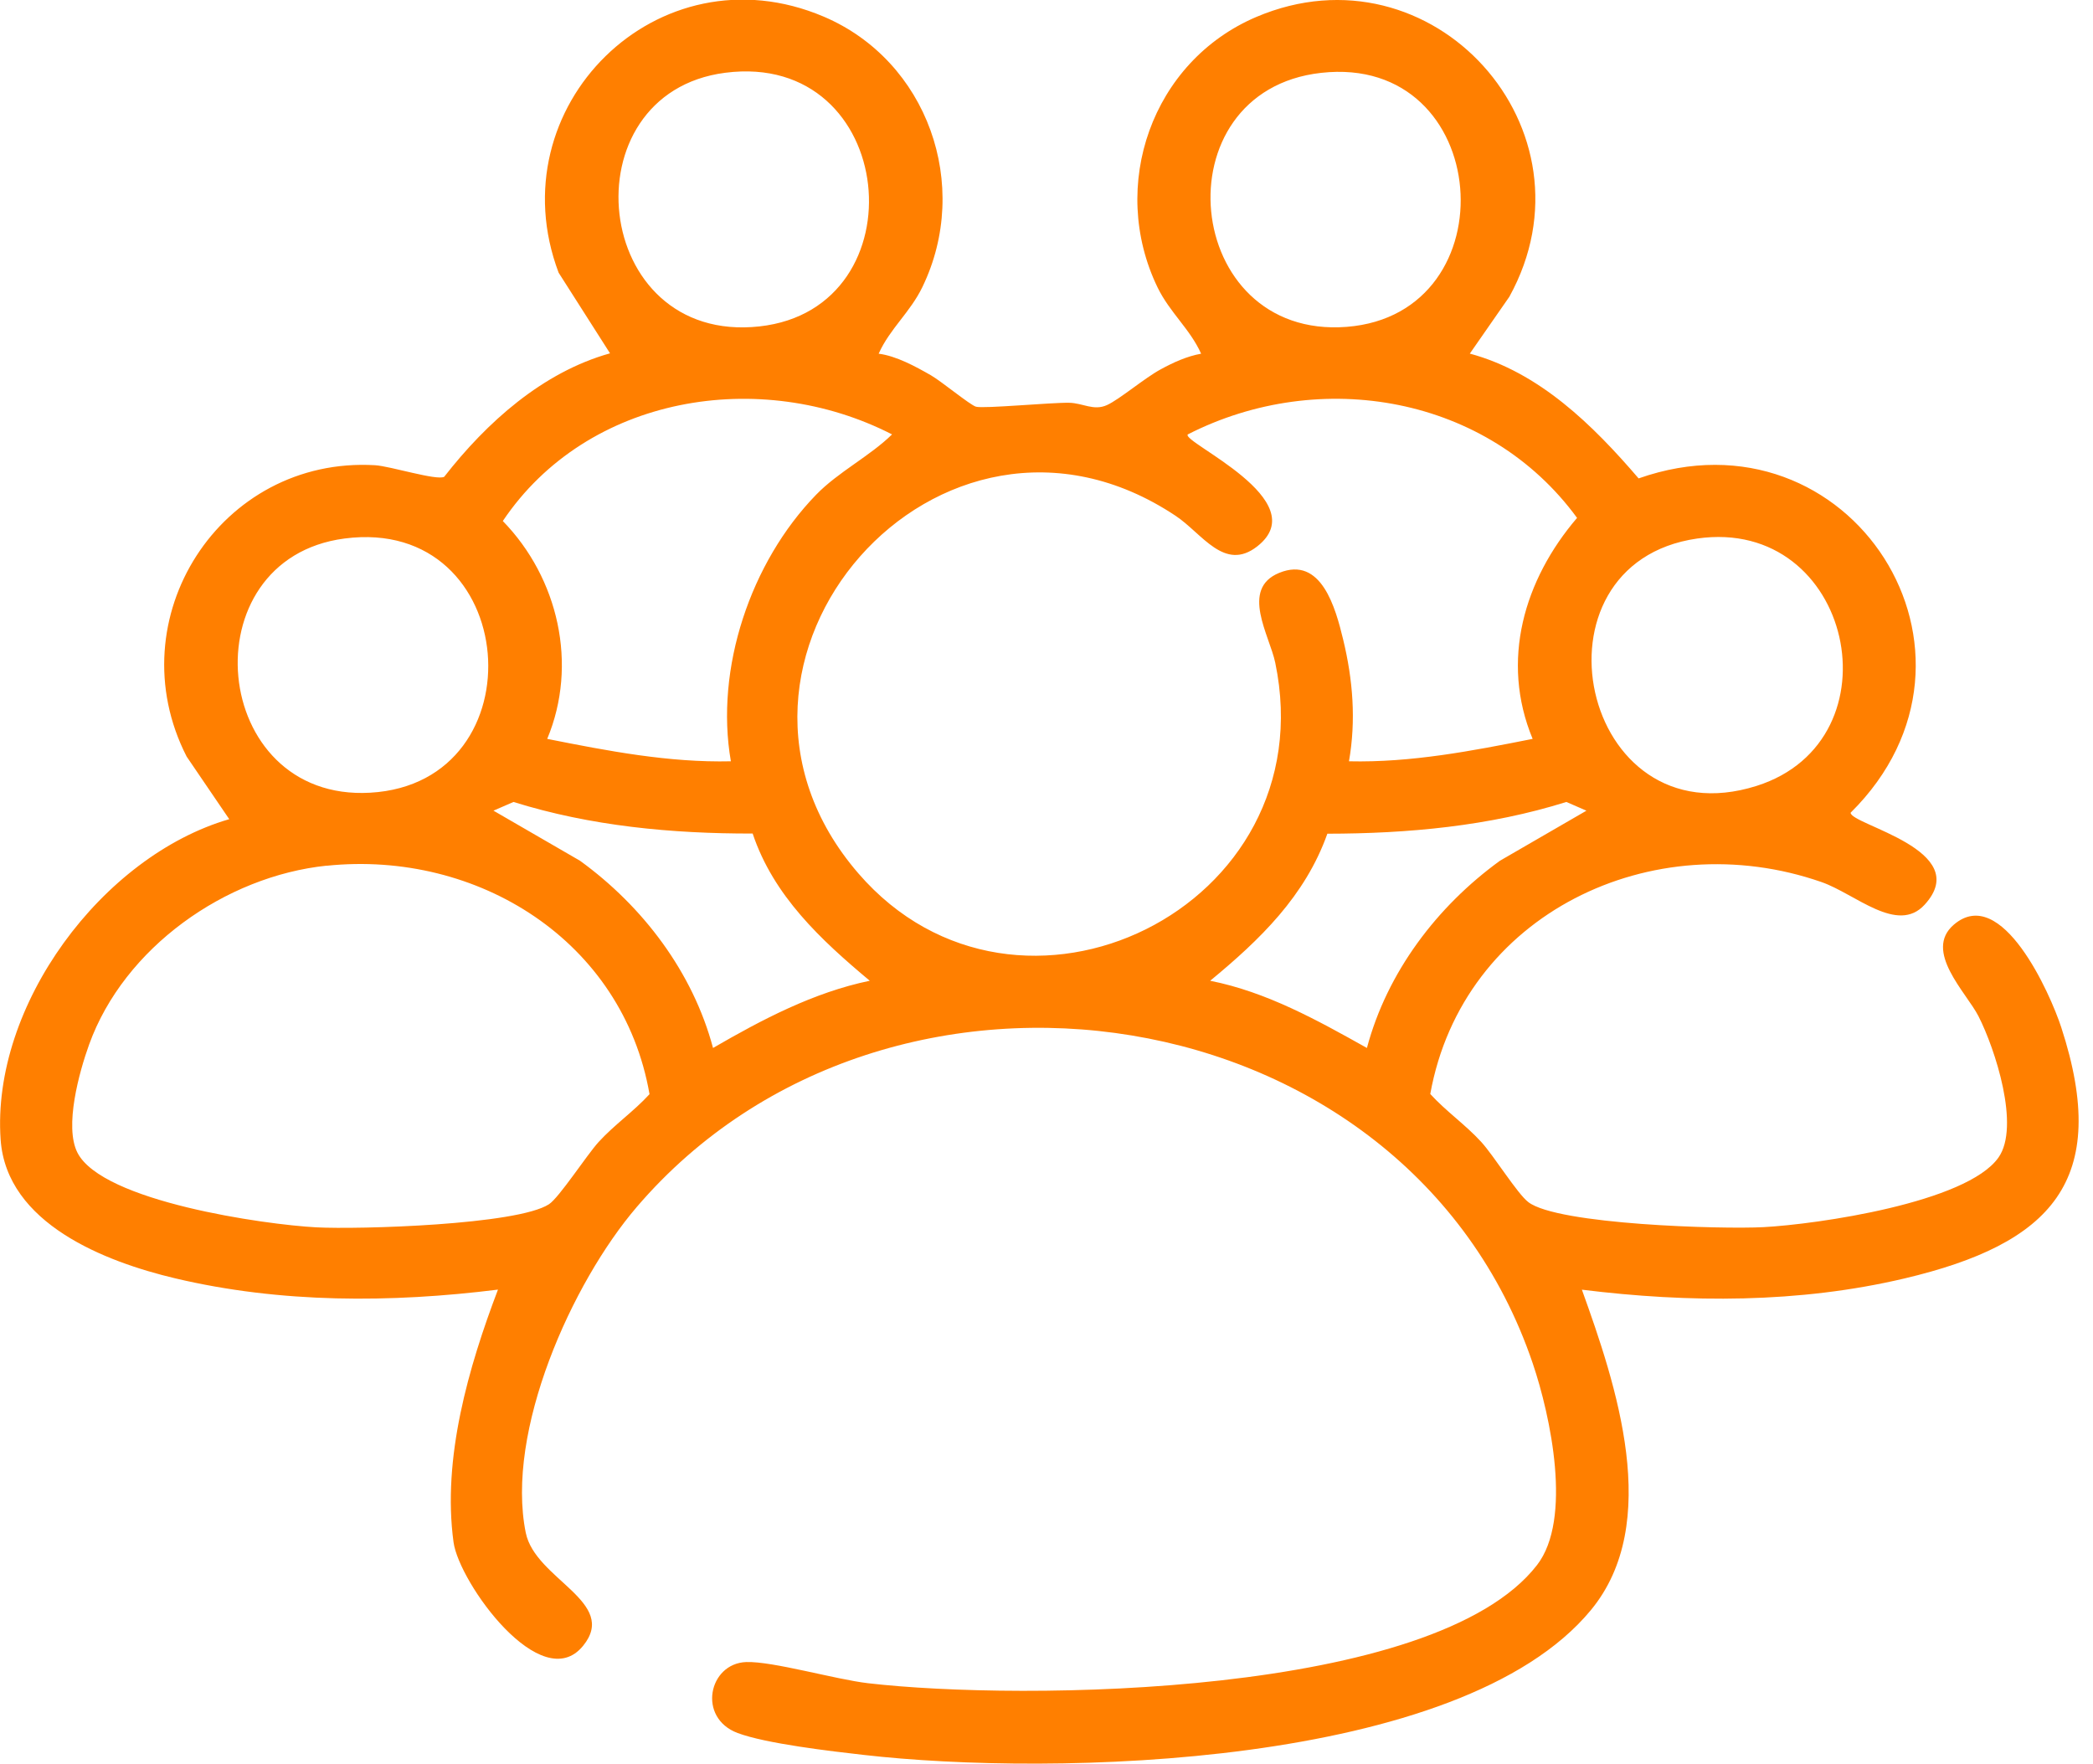 <svg xmlns="http://www.w3.org/2000/svg" width="89" height="75" viewBox="0 0 89 75" fill="none"><path d="M37.363 15.04C38.11 15.135 38.927 15.581 39.587 15.959C40.037 16.219 41.25 17.222 41.502 17.294C41.815 17.386 44.711 17.111 45.466 17.127C46.046 17.138 46.504 17.481 47.069 17.226C47.603 16.985 48.667 16.077 49.358 15.704C49.896 15.41 50.468 15.15 51.075 15.04C50.602 13.987 49.747 13.296 49.224 12.224C47.13 7.901 48.984 2.61 53.421 0.721C60.918 -2.465 68.102 5.521 64.18 12.621L62.501 15.036C65.458 15.833 67.732 18.073 69.678 20.343C78.682 17.172 85.511 27.817 78.693 34.559C78.701 35.074 83.962 36.149 81.841 38.469C80.681 39.74 78.899 38.011 77.457 37.508C70.277 35.005 62.2 38.854 60.819 46.519C61.49 47.256 62.307 47.816 62.982 48.553C63.524 49.144 64.519 50.758 64.989 51.117C66.236 52.074 73.218 52.276 74.989 52.181C77.27 52.059 83.626 51.143 84.981 49.22C85.912 47.9 84.84 44.604 84.13 43.211C83.615 42.204 81.776 40.442 83.081 39.32C85.114 37.576 87.19 42.269 87.651 43.688C89.784 50.231 87.209 52.891 80.982 54.363C76.503 55.42 71.814 55.405 67.266 54.84C68.72 58.877 70.704 64.76 67.652 68.461C62.108 75.187 44.711 75.542 36.718 74.622C35.344 74.466 32.575 74.145 31.365 73.691C29.641 73.043 30.133 70.731 31.731 70.674C32.853 70.635 35.531 71.414 36.909 71.574C43.402 72.329 61.013 72.169 65.359 66.549C66.87 64.596 65.935 60.212 65.176 57.973C59.812 42.136 37.767 38.847 27.081 51.319C24.311 54.55 21.484 60.872 22.357 65.176C22.762 67.163 26.317 68.114 24.795 69.983C23.025 72.158 19.523 67.305 19.286 65.58C18.798 62.013 19.923 58.129 21.175 54.837C16.627 55.405 11.938 55.42 7.459 54.36C4.475 53.654 0.279 52.032 0.027 48.461C-0.374 42.746 4.346 36.401 9.748 34.833L7.936 32.17C4.941 26.31 9.374 19.397 15.948 19.782C16.593 19.82 18.569 20.446 18.889 20.274C20.698 17.954 23.075 15.826 25.94 15.024L23.754 11.595C21.102 4.559 27.97 -2.289 35.024 0.706C39.442 2.583 41.319 7.882 39.221 12.209C38.702 13.281 37.847 13.971 37.37 15.024L37.363 15.04ZM30.839 3.094C24.074 3.964 25.127 14.666 32.292 13.88C39.202 13.121 38.187 2.148 30.839 3.094ZM56.176 3.098C49.27 3.872 50.258 14.444 57.263 13.899C64.268 13.353 63.493 2.278 56.176 3.098ZM37.935 18.473C32.334 15.601 24.975 16.806 21.381 22.155C23.742 24.578 24.589 28.256 23.269 31.419C25.841 31.93 28.435 32.433 31.079 32.372C30.392 28.424 31.922 23.902 34.7 21.041C35.642 20.068 36.981 19.404 37.935 18.47V18.473ZM65.172 31.419C63.791 28.095 64.809 24.654 67.061 22.022C63.276 16.84 56.149 15.593 50.506 18.473C50.247 18.809 55.958 21.281 53.459 23.235C52.063 24.326 51.12 22.685 49.991 21.934C39.98 15.265 28.721 28.134 36.5 37.138C43.284 44.989 56.408 38.614 54.226 28.176C53.986 27.023 52.727 25.043 54.394 24.36C56.191 23.624 56.794 25.867 57.114 27.191C57.53 28.908 57.667 30.625 57.362 32.372C60.006 32.433 62.6 31.93 65.172 31.419ZM14.65 22.899C7.989 23.769 8.909 34.097 15.738 33.708C23.01 33.296 22.163 21.915 14.65 22.899ZM72.173 22.899C64.729 23.963 67.194 35.791 74.695 33.418C80.826 31.476 78.781 21.957 72.173 22.899ZM32.006 35.444C28.576 35.451 25.116 35.127 21.835 34.101L20.984 34.471L24.662 36.6C27.344 38.545 29.461 41.342 30.32 44.562C32.407 43.353 34.593 42.2 36.985 41.704C34.909 39.968 32.891 38.095 32.006 35.447V35.444ZM67.457 34.471L66.606 34.101C63.325 35.131 59.869 35.447 56.443 35.451C55.5 38.103 53.574 39.961 51.46 41.704C53.864 42.181 56.019 43.383 58.125 44.562C58.984 41.342 61.101 38.545 63.783 36.6L67.461 34.471H67.457ZM13.895 36.809C9.58 37.256 5.276 40.297 3.789 44.417C3.365 45.592 2.728 47.904 3.293 49.014C4.353 51.094 11.263 52.074 13.449 52.189C15.253 52.284 21.987 52.086 23.342 51.208C23.777 50.926 24.948 49.117 25.455 48.56C26.131 47.82 26.947 47.263 27.619 46.527C26.489 40.018 20.32 36.149 13.895 36.813V36.809Z" fill="#FF7F00"></path></svg>